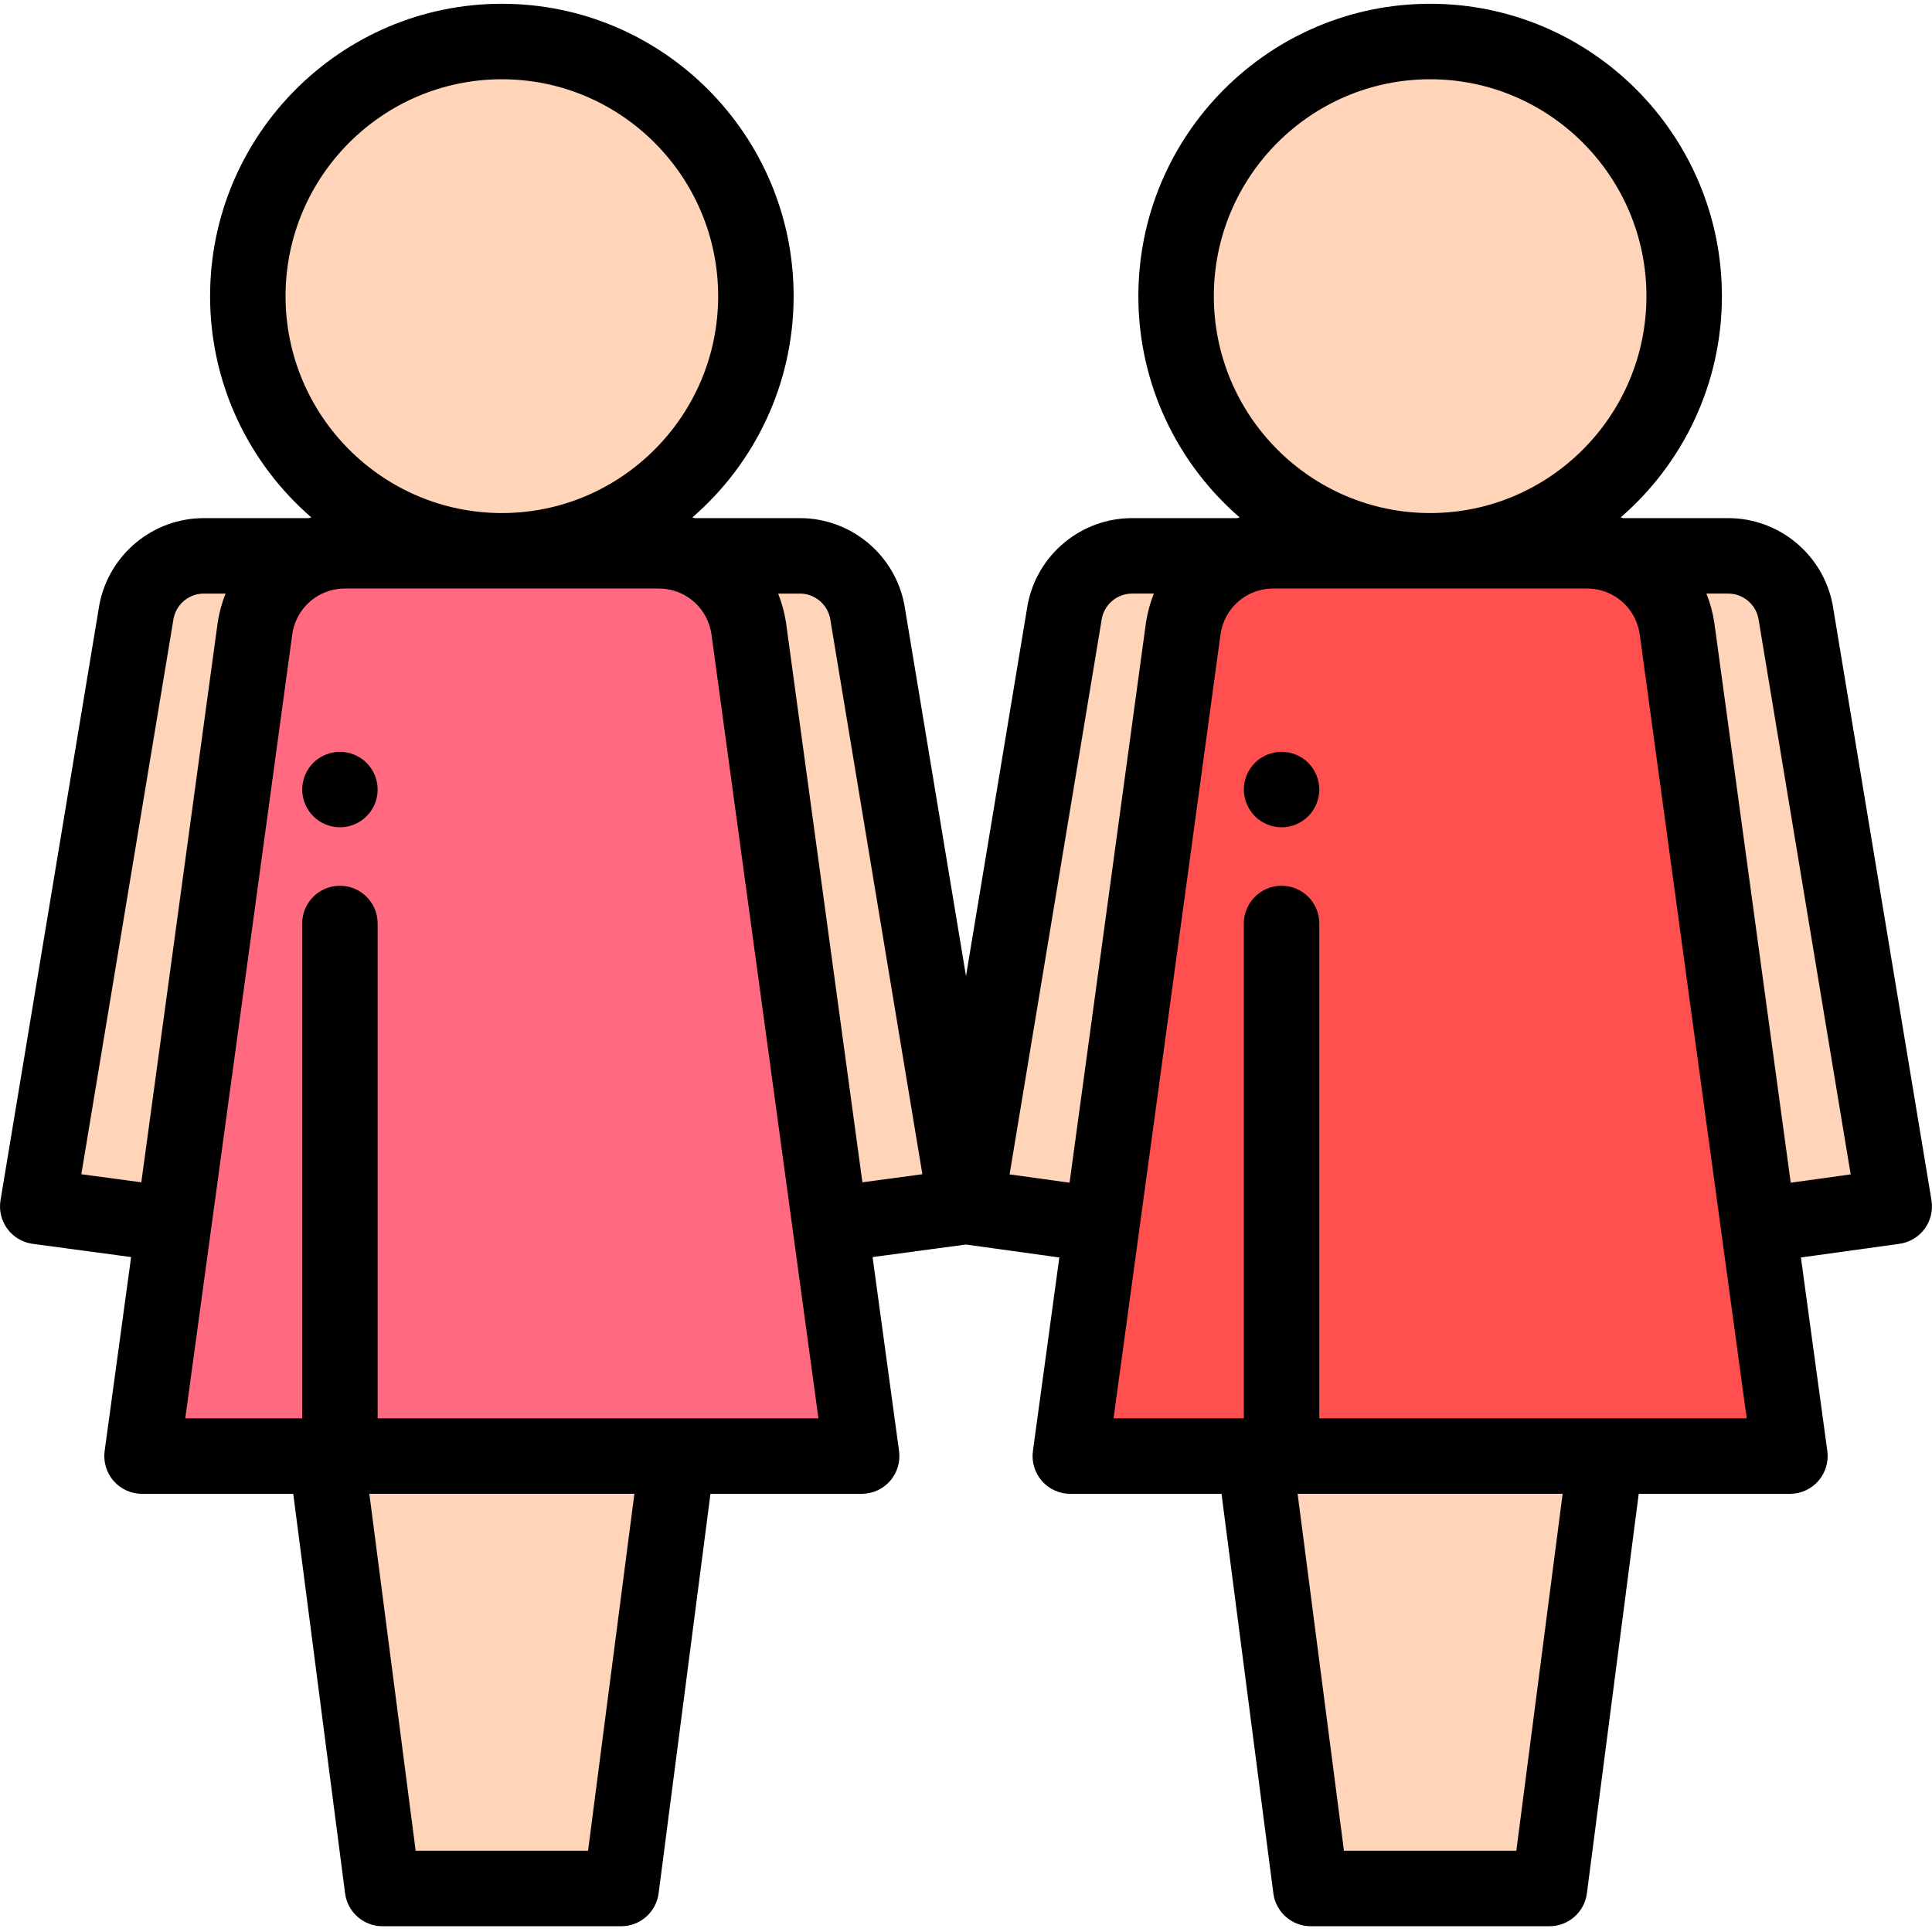 <svg viewBox="0 -1 512.001 512" xmlns="http://www.w3.org/2000/svg"><path d="m221.023 323.422 34.973-4.703-26.172-157.66c-1.652-8.562-9.129-14.75-17.832-14.75h-29.484" fill="#ffd4b8"/><path d="m83.488 146.309h-29.484c-8.703 0-16.18 6.188-17.832 14.75l-26.172 157.66 34.973 4.703" fill="#ffd4b8"/><path d="m200.32 77.48c0-37.266-30.141-67.48-67.32-67.48-37.184 0-67.324 30.215-67.324 67.48 0 37.27 30.141 67.484 67.324 67.484 37.18 0 67.32-30.215 67.32-67.484zm0 0" fill="#ffd4b8"/><path d="m228.355 384.883h-190.715l29.934-219.367c1.793-11.816 11.934-20.551 23.863-20.551h83.125c11.926 0 22.066 8.734 23.859 20.551zm0 0" fill="#ff6a81"/><g fill="#ffd4b8"><path d="m86.5 384.883 14.871 114.59h63.254l14.875-114.59zm0 0"/><path d="m468.086 323.422 33.914-4.703-26.168-157.66c-1.652-8.562-9.133-14.75-17.836-14.75h-29.484"/><path d="m329.492 146.309h-29.484c-8.703 0-16.184 6.188-17.836 14.75l-26.168 157.66 33.914 4.703"/><path d="m446.324 77.48c0-37.266-30.141-67.48-67.32-67.48-37.184 0-67.324 30.215-67.324 67.48 0 37.27 30.141 67.484 67.324 67.484 37.18 0 67.32-30.215 67.32-67.484zm0 0"/></g><path d="m474.359 384.883h-190.715l29.934-219.367c1.793-11.816 11.934-20.551 23.863-20.551h83.125c11.926 0 22.066 8.734 23.859 20.551zm0 0" fill="#ff4f4f"/><path d="m332.504 384.883 14.871 114.59h63.254l14.875-114.59zm0 0" fill="#ffd4b8"/><path d="m339.629 218.242c-2.629 0-5.207-1.07-7.07-2.938-.457-.461-.879-.973-1.238-1.52-.359-.543-.672-1.121-.922-1.723s-.449-1.23-.57-1.871c-.129-.648-.199-1.301-.199-1.957 0-.652.07-1.312.191-1.949.129-.645.328-1.273.578-1.871.242-.602.551-1.18.91-1.73.371-.539.793-1.059 1.25-1.52.461-.461.973-.879 1.52-1.242.543-.359 1.121-.668 1.723-.918.609-.25 1.238-.441 1.879-.57 1.281-.262 2.609-.262 3.898 0 .641.129 1.273.32 1.871.57.609.25 1.191.559 1.73.918.551.363 1.059.781 1.52 1.242.461.461.879.977 1.242 1.52.359.551.668 1.129.918 1.73.25.598.441 1.227.57 1.871.129.648.199 1.297.199 1.949 0 .656-.07 1.309-.199 1.957-.129.641-.32 1.273-.57 1.871-.25.602-.559 1.18-.918 1.723-.363.547-.781 1.059-1.242 1.52-.461.469-.969.879-1.52 1.25-.539.359-1.121.668-1.73.918-.598.25-1.23.441-1.871.57-.637.129-1.297.199-1.949.199zm0 0"/><path d="m511.863 317.082-26.168-157.66c-.016-.086-.027-.172-.047-.258-2.555-13.242-14.184-22.855-27.652-22.855h-27.844c-.219-.062-.441-.125-.664-.184 16.426-14.223 26.836-35.238 26.836-58.645 0-42.723-34.684-77.48-77.32-77.48-42.637 0-77.324 34.758-77.324 77.48 0 23.406 10.41 44.422 26.84 58.645-.223.059-.445.121-.668.184h-27.844c-13.465 0-25.098 9.609-27.652 22.855-.016.086-.031.172-.047.258l-16.309 98.246-16.309-98.246c-.016-.086-.031-.172-.047-.258-2.555-13.242-14.184-22.855-27.652-22.855h-27.844c-.219-.062-.441-.125-.664-.184 16.426-14.223 26.836-35.238 26.836-58.645 0-42.723-34.688-77.48-77.32-77.48-42.637 0-77.324 34.758-77.324 77.484 0 23.406 10.41 44.422 26.84 58.641-.223.059-.445.121-.668.184h-27.844c-13.469 0-25.098 9.613-27.652 22.855-.016.086-.031.172-.047.258l-26.168 157.66c-.445 2.668.211 5.402 1.82 7.582 1.609 2.176 4.027 3.605 6.711 3.969l26.078 3.504-7.012 51.395c-.391 2.863.477 5.754 2.375 7.93 1.898 2.176 4.645 3.422 7.535 3.422h40.07l13.738 105.875c.648 4.984 4.895 8.715 9.918 8.715h63.254c5.027 0 9.27-3.73 9.918-8.715l13.742-105.875h40.07c2.887 0 5.633-1.246 7.535-3.422 1.898-2.176 2.762-5.066 2.375-7.93l-7.016-51.395 24.73-3.324 24.758 3.434-7 51.285c-.391 2.863.477 5.754 2.375 7.93 1.898 2.176 4.648 3.422 7.535 3.422h40.07l13.742 105.875c.645 4.984 4.891 8.715 9.918 8.715h63.254c5.023 0 9.27-3.73 9.918-8.715l13.738-105.875h40.07c2.891 0 5.637-1.246 7.535-3.422 1.898-2.176 2.766-5.066 2.375-7.93l-7-51.285 26.109-3.621c2.672-.371 5.082-1.805 6.68-3.98 1.598-2.172 2.25-4.898 1.805-7.562zm-190.184-239.598c0-31.695 25.715-57.48 57.324-57.48 31.605 0 57.32 25.785 57.32 57.48s-25.715 57.48-57.32 57.48c-31.609 0-57.324-25.785-57.324-57.48zm-246.004 0c0-31.695 25.715-57.48 57.324-57.48 31.605 0 57.32 25.785 57.32 57.48s-25.715 57.48-57.32 57.48c-31.609 0-57.324-25.785-57.324-57.48zm-38.227 234.84-15.895-2.141 24.453-147.332c.785-3.797 4.129-6.543 7.996-6.543h5.773c-.969 2.43-1.68 5.012-2.09 7.711-.008.047-.016.098-.02.148zm118.391 177.148h-45.684l-12.273-94.59h70.234zm-55.758-114.59v-131.148c0-5.523-4.477-10-10-10-5.523 0-10 4.477-10 10v131.148h-30.984l28.375-207.93c.809-5.191 4.289-9.316 8.918-11.074.254-.074.504-.16.75-.258 1.355-.43 2.797-.656 4.293-.656h83.125c1.496 0 2.941.227 4.297.656.246.098.496.184.746.258 4.633 1.758 8.113 5.883 8.922 11.074l28.371 207.93zm128.465-62.559-20.219-148.156c-.004-.051-.012-.102-.02-.148-.41-2.699-1.117-5.281-2.09-7.711h5.773c3.867 0 7.211 2.746 7.996 6.543l24.453 147.332zm54.895.105-15.891-2.203 24.461-147.375c.785-3.797 4.129-6.543 7.996-6.543h5.773c-.969 2.43-1.68 5.012-2.09 7.711-.008.047-.016.098-.02.148zm118.402 177.043h-45.684l-12.277-94.59h70.234zm-52.215-114.59v-131.148c0-5.523-4.477-10-10-10-5.523 0-10 4.477-10 10v131.148h-34.527l28.375-207.93c.809-5.191 4.289-9.316 8.918-11.074.254-.074.504-.16.75-.258 1.355-.43 2.797-.656 4.293-.656h83.125c1.496 0 2.941.227 4.297.656.246.098.496.184.746.258 4.633 1.758 8.113 5.883 8.922 11.074l28.371 207.93zm124.934-62.453-20.227-148.262c-.008-.051-.016-.102-.023-.148-.41-2.699-1.117-5.281-2.09-7.711h5.773c3.867 0 7.215 2.746 7.996 6.543l24.461 147.375zm0 0"/><path d="m90.078 218.242c-.648 0-1.309-.07-1.949-.199-.641-.129-1.27-.32-1.867-.57-.613-.25-1.191-.559-1.73-.918-.551-.371-1.062-.781-1.52-1.25-.461-.461-.883-.973-1.242-1.52-.359-.543-.668-1.121-.918-1.723s-.441-1.23-.57-1.871c-.133-.648-.203-1.301-.203-1.957 0-.652.07-1.301.203-1.949.129-.645.32-1.273.57-1.871.25-.602.559-1.18.918-1.73.359-.539.781-1.059 1.242-1.52.457-.461.969-.879 1.52-1.242.539-.359 1.117-.668 1.73-.918.598-.25 1.227-.441 1.867-.57 1.293-.262 2.621-.262 3.91 0 .633.129 1.262.32 1.871.57.602.25 1.18.559 1.719.918.551.363 1.062.781 1.52 1.242.461.461.883.977 1.25 1.52.363.551.672 1.129.922 1.73.25.598.441 1.227.57 1.871.129.648.188 1.297.188 1.949 0 .656-.059 1.309-.188 1.957-.129.641-.32 1.273-.57 1.871-.25.602-.559 1.18-.922 1.723-.367.547-.789 1.059-1.25 1.52-1.859 1.867-4.438 2.938-7.07 2.938zm0 0"/></svg>
